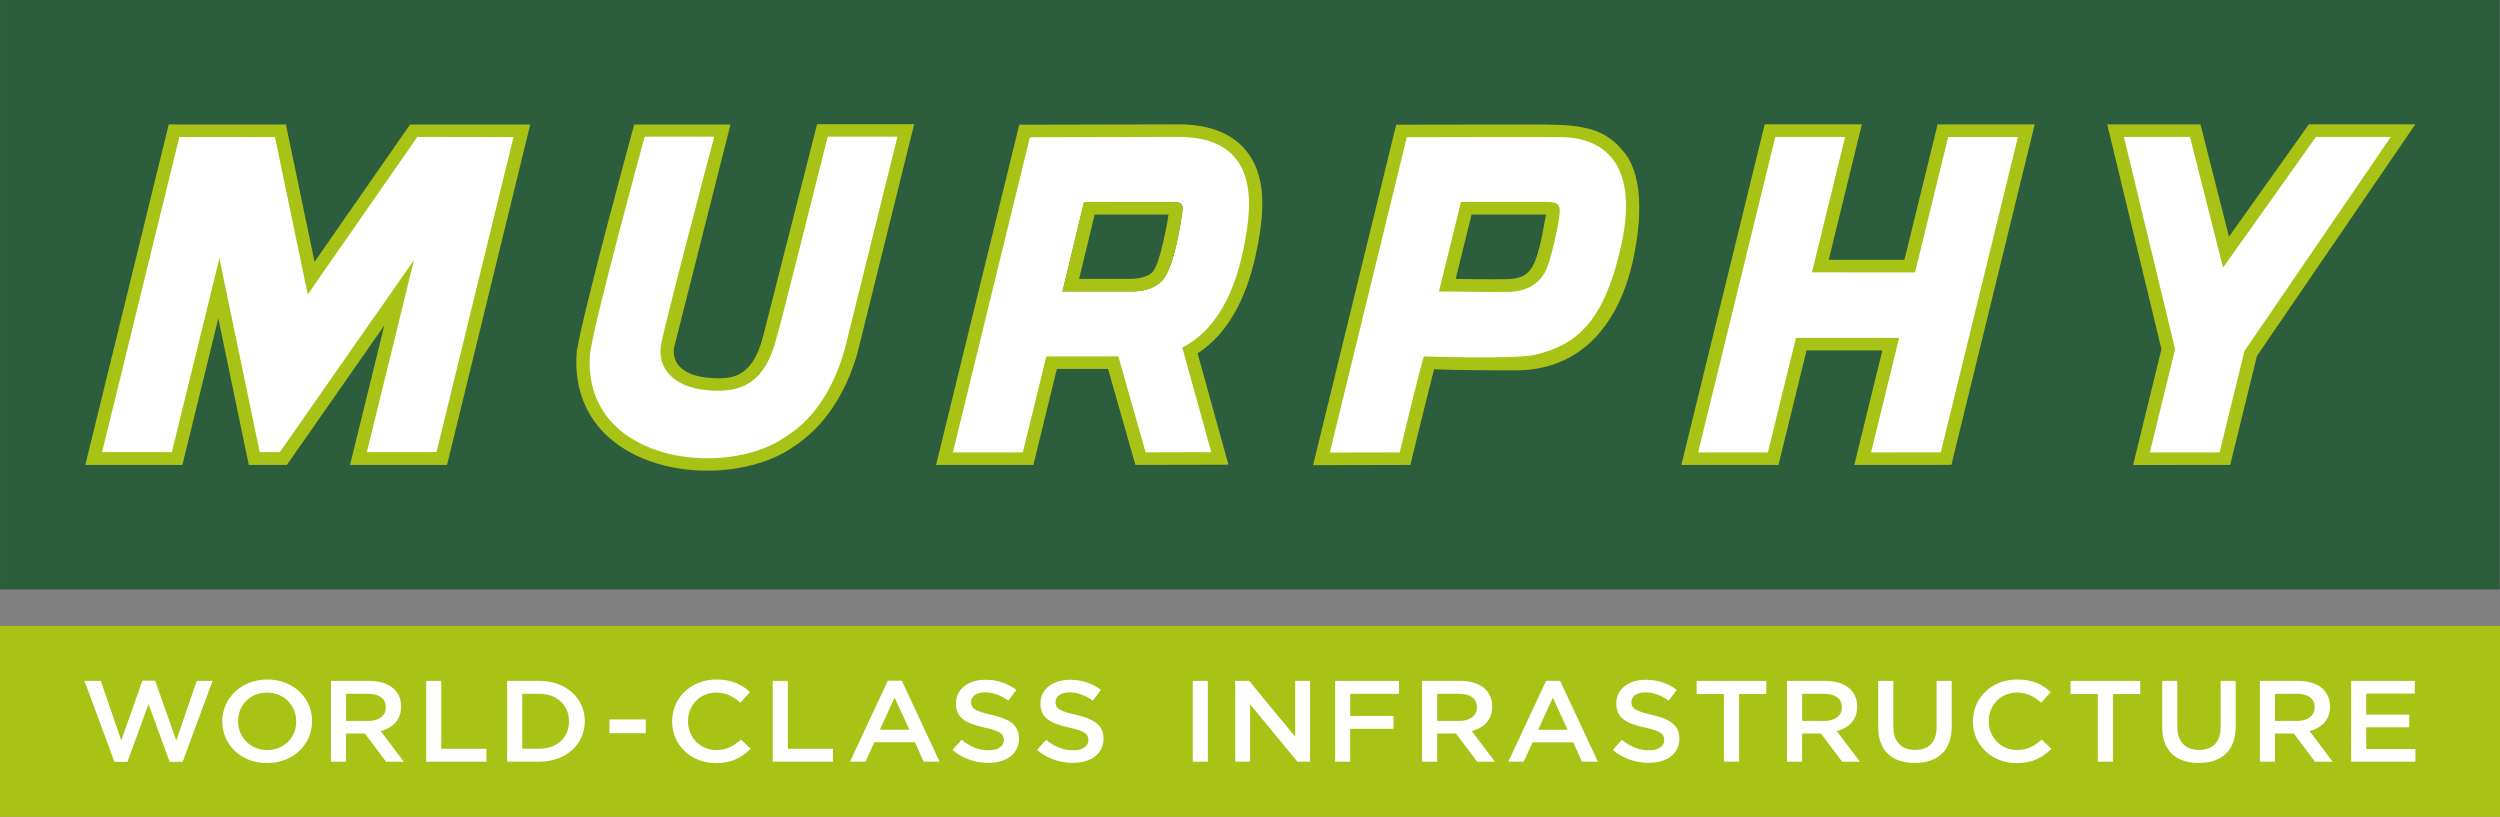 <?xml version="1.0" encoding="UTF-8"?><svg id="Layer_2" xmlns="http://www.w3.org/2000/svg" xmlns:xlink="http://www.w3.org/1999/xlink" viewBox="0 0 1020.46 333.38"><rect x="0" y="0" width="1020.46" height="333.38" fill="#808080" stroke="none"/><defs><style>.cls-1{fill:none;}.cls-2{fill:#fff;}.cls-3{fill:#2c5d3c;}.cls-4{fill:#a8c315;}.cls-5{clip-path:url(#clippath);}</style><clipPath id="clippath"><rect class="cls-1" y="0" width="1020.46" height="333.38"/></clipPath></defs><g id="Layer_1-2"><rect class="cls-3" x=".02" width="1020.36" height="240.6"/><rect class="cls-4" y="255.49" width="1020.46" height="77.9"/><polygon class="cls-2" points="959.71 310.91 959.71 277.93 985.69 277.93 985.69 283.11 965.86 283.11 965.86 291.69 983.43 291.69 983.43 296.87 965.86 296.87 965.86 305.73 985.94 305.73 985.94 310.91 959.71 310.91"/><g class="cls-5"><path class="cls-2" d="M922.44,277.93h15.62c4.41,0,7.87,1.23,10.12,3.3,1.85,1.79,2.91,4.24,2.91,7.11v.1c0,5.42-3.46,8.67-8.36,9.99l9.46,12.49h-7.26l-8.62-11.5h-7.71v11.5h-6.16v-32.99ZM937.61,294.28c4.41,0,7.21-2.17,7.21-5.51v-.09c0-3.54-2.69-5.47-7.25-5.47h-8.97v11.07h9.02Z"/><path class="cls-2" d="M882.58,296.92v-18.99h6.16v18.75c0,6.12,3.35,9.43,8.86,9.43s8.82-3.11,8.82-9.19v-18.99h6.16v18.71c0,9.85-5.91,14.79-15.08,14.79s-14.92-4.95-14.92-14.51"/><polygon class="cls-2" points="856.29 283.3 845.17 283.3 845.17 277.93 873.61 277.93 873.61 283.3 862.5 283.3 862.5 310.91 856.29 310.91 856.29 283.3"/><path class="cls-2" d="M805.31,294.51v-.09c0-9.38,7.46-17.06,18.08-17.06,6.46,0,10.36,2.12,13.72,5.14l-3.96,4.29c-2.8-2.45-5.81-4.1-9.82-4.1-6.7,0-11.56,5.18-11.56,11.64v.1c0,6.45,4.86,11.73,11.56,11.73,4.31,0,7.06-1.65,10.07-4.29l3.95,3.77c-3.66,3.58-7.67,5.85-14.23,5.85-10.22,0-17.82-7.49-17.82-16.96"/><path class="cls-2" d="M766.66,296.92v-18.99h6.16v18.75c0,6.12,3.35,9.43,8.86,9.43s8.81-3.11,8.81-9.19v-18.99h6.16v18.71c0,9.85-5.91,14.79-15.07,14.79s-14.92-4.95-14.92-14.51"/><path class="cls-2" d="M729.45,277.93h15.62c4.41,0,7.86,1.23,10.11,3.3,1.86,1.79,2.9,4.24,2.9,7.11v.1c0,5.42-3.45,8.67-8.36,9.99l9.46,12.49h-7.26l-8.62-11.5h-7.71v11.5h-6.16v-32.99ZM744.62,294.28c4.41,0,7.21-2.17,7.21-5.51v-.09c0-3.54-2.7-5.47-7.26-5.47h-8.96v11.07h9.01Z"/><polygon class="cls-2" points="703.66 283.3 692.54 283.3 692.54 277.93 720.98 277.93 720.98 283.3 709.87 283.3 709.87 310.91 703.66 310.91 703.66 283.3"/><path class="cls-2" d="M658.34,306.11l3.7-4.15c3.35,2.73,6.71,4.29,11.07,4.29,3.81,0,6.21-1.65,6.21-4.14v-.09c0-2.36-1.4-3.63-7.91-5.05-7.46-1.69-11.67-3.77-11.67-9.85v-.09c0-5.66,5.01-9.56,11.97-9.56,5.11,0,9.16,1.46,12.72,4.14l-3.31,4.38c-3.15-2.22-6.31-3.39-9.51-3.39-3.61,0-5.71,1.74-5.71,3.91v.09c0,2.54,1.61,3.68,8.31,5.18,7.41,1.69,11.27,4.19,11.27,9.66v.1c0,6.17-5.16,9.85-12.52,9.85-5.36,0-10.42-1.74-14.62-5.28"/><path class="cls-2" d="M631.1,277.9h5.71l15.42,33.01h-6.51l-3.56-7.91h-16.57l-3.61,7.91h-6.31l15.42-33.01ZM639.91,297.9l-6.06-13.11-6.01,13.11h12.07Z"/><path class="cls-2" d="M580.47,277.93h15.62c4.41,0,7.86,1.23,10.11,3.3,1.86,1.79,2.91,4.24,2.91,7.11v.1c0,5.42-3.46,8.67-8.36,9.99l9.46,12.49h-7.26l-8.62-11.5h-7.71v11.5h-6.16v-32.99ZM595.64,294.28c4.41,0,7.21-2.17,7.21-5.51v-.09c0-3.54-2.7-5.47-7.26-5.47h-8.96v11.07h9.01Z"/><polygon class="cls-2" points="544.97 277.93 571.05 277.93 571.05 283.21 551.12 283.21 551.12 292.21 568.8 292.21 568.8 297.48 551.12 297.48 551.12 310.91 544.97 310.91 544.97 277.93"/><polygon class="cls-2" points="504.2 277.93 509.91 277.93 528.68 300.73 528.68 277.93 534.74 277.93 534.74 310.91 529.58 310.91 510.26 287.45 510.26 310.91 504.2 310.91 504.2 277.93"/><rect class="cls-2" x="486.87" y="277.93" width="6.16" height="32.99"/><path class="cls-2" d="M423.29,306.11l3.7-4.15c3.35,2.73,6.71,4.29,11.07,4.29,3.81,0,6.21-1.65,6.21-4.14v-.09c0-2.36-1.4-3.63-7.91-5.05-7.46-1.69-11.67-3.77-11.67-9.85v-.09c0-5.66,5.01-9.56,11.97-9.56,5.11,0,9.16,1.46,12.72,4.14l-3.31,4.38c-3.15-2.22-6.31-3.39-9.51-3.39-3.61,0-5.71,1.74-5.71,3.91v.09c0,2.54,1.61,3.68,8.31,5.18,7.41,1.69,11.27,4.19,11.27,9.66v.1c0,6.17-5.16,9.85-12.52,9.85-5.36,0-10.42-1.74-14.62-5.28"/><path class="cls-2" d="M388.79,306.11l3.7-4.15c3.36,2.73,6.71,4.29,11.07,4.29,3.81,0,6.21-1.65,6.21-4.14v-.09c0-2.36-1.4-3.63-7.91-5.05-7.46-1.69-11.66-3.77-11.66-9.85v-.09c0-5.66,5.01-9.56,11.96-9.56,5.11,0,9.16,1.46,12.72,4.14l-3.31,4.38c-3.15-2.22-6.31-3.39-9.51-3.39-3.61,0-5.71,1.74-5.71,3.91v.09c0,2.54,1.61,3.68,8.31,5.18,7.41,1.69,11.27,4.19,11.27,9.66v.1c0,6.17-5.16,9.85-12.52,9.85-5.36,0-10.42-1.74-14.62-5.28"/><path class="cls-2" d="M362.4,277.84h5.71l15.42,33.07h-6.51l-3.56-7.93h-16.57l-3.61,7.93h-6.31l15.43-33.07ZM371.21,297.87l-6.06-13.13-6.01,13.13h12.07Z"/><polygon class="cls-2" points="315.42 277.93 321.58 277.93 321.58 305.64 340.01 305.64 340.01 310.91 315.42 310.91 315.42 277.93"/><path class="cls-2" d="M274.36,294.51v-.09c0-9.38,7.46-17.06,18.08-17.06,6.46,0,10.36,2.12,13.72,5.14l-3.95,4.29c-2.81-2.45-5.81-4.1-9.82-4.1-6.71,0-11.56,5.18-11.56,11.64v.1c0,6.45,4.86,11.73,11.56,11.73,4.31,0,7.06-1.65,10.06-4.29l3.96,3.77c-3.66,3.58-7.66,5.85-14.22,5.85-10.22,0-17.83-7.49-17.83-16.96"/><rect class="cls-2" x="248.77" y="293.67" width="14.82" height="5.61"/><path class="cls-2" d="M207.01,277.93h13.07c11.02,0,18.63,7.12,18.63,16.4v.09c0,9.28-7.61,16.49-18.63,16.49h-13.07v-32.99ZM220.08,305.63c7.36,0,12.17-4.67,12.17-11.12v-.1c0-6.46-4.81-11.22-12.17-11.22h-6.91v22.43h6.91Z"/><polygon class="cls-2" points="173.96 277.93 180.12 277.93 180.12 305.64 198.55 305.64 198.55 310.91 173.96 310.91 173.96 277.93"/><path class="cls-2" d="M135.1,277.93h15.62c4.41,0,7.86,1.23,10.11,3.3,1.86,1.79,2.91,4.24,2.91,7.11v.1c0,5.42-3.46,8.67-8.36,9.99l9.46,12.49h-7.26l-8.62-11.5h-7.71v11.5h-6.16v-32.99ZM150.27,294.28c4.41,0,7.21-2.17,7.21-5.51v-.09c0-3.54-2.7-5.47-7.26-5.47h-8.96v11.07h9.01Z"/><path class="cls-2" d="M90.73,294.51v-.09c0-9.29,7.62-17.06,18.38-17.06s18.28,7.68,18.28,16.96v.1c0,9.28-7.62,17.06-18.38,17.06s-18.28-7.68-18.28-16.96M120.92,294.51v-.09c0-6.41-4.96-11.73-11.92-11.73s-11.82,5.23-11.82,11.64v.1c0,6.41,4.96,11.73,11.92,11.73s11.82-5.23,11.82-11.64"/><polygon class="cls-2" points="34.49 277.93 41.16 277.93 49.51 302.26 58.12 277.84 63.33 277.84 71.95 302.26 80.31 277.93 86.77 277.93 74.55 310.97 69.24 310.97 60.63 287.39 52.02 310.97 46.71 310.97 34.49 277.93"/><polygon class="cls-4" points="882.27 142.56 860.14 50.77 898.21 50.77 909.83 96.63 942.43 50.76 985.88 50.76 921.25 145.29 910.33 189.78 870.7 189.8 882.27 142.56"/><polygon class="cls-2" points="866.96 55.9 893.91 55.9 907.42 109.23 945.33 55.89 975.9 55.89 916.16 143.26 906.01 184.65 877.54 184.66 887.84 142.57 866.96 55.9"/><polygon class="cls-4" points="720.32 50.76 759.98 50.76 746.46 106.05 777.36 106.06 790.89 50.79 830.53 50.78 796.54 189.76 756.89 189.79 768.35 143.04 737.41 143.04 725.95 189.78 686.31 189.79 720.32 50.76"/><polygon class="cls-2" points="724.65 55.89 753.14 55.89 739.62 111.17 781.69 111.19 795.22 55.92 823.69 55.91 792.2 184.63 763.74 184.66 775.19 137.92 733.08 137.91 721.62 184.66 693.15 184.66 724.65 55.89"/><path class="cls-4" d="M569.91,50.89c5.3.04,31.85-.11,53.76-.08,18.1-.08,29.85.04,38.29,10.23,8.74,9.09,8.62,27.97,4.28,46.62-4.73,20.34-17.6,42.84-46.32,43.5-3.94.07-27.57-.07-34.57-.41,0,0-6.49,25.79-9.66,39.03l-39.71.09,33.93-138.98ZM600.68,87.56l-6.48,26.3s15.83.25,20.58.1c10.47-.33,12.32-3.91,16.27-26.39h-30.37Z"/><path class="cls-2" d="M635.34,55.98c-.88-.1-61.1.03-61.1.03l-31.43,128.71,28.52-.06s9.28-38.53,9.94-39.16c0,0,37.14,1.19,45.03-.62,17.05-3.93,28.04-13.24,34.99-42.68,11.72-48.66-22.32-46.17-25.95-46.22M616.37,119.15c-1.19.1-29.02-.16-29.02-.16l9.01-36.55h33.46c1.78.06,6.15-.53,6.72,2.37.14.72.15,1.85-.01,3.03-1.45,10.47-4.44,20.18-5.03,21.41-3.67,9.24-12.64,9.7-15.13,9.9"/><path class="cls-4" d="M513.44,99.93c2.51-13.56,3.81-28.83-5.53-39.29-5.85-6.56-14.92-9.89-26.97-9.89-.35,0-.71,0-1.07.01l-63.83.14-33.95,138.89,39.73-.02,9.58-39.17h20.89s11.16,39.17,11.16,39.17l37.99-.09-12.6-45.44c12.36-8.02,20.63-22.9,24.58-44.31M482.42,88.21c0,.2-2.79,21.19-8.17,26.49-3.77,3.85-9.38,4.27-11.64,4.27-.19,0-.35,0-.47,0h-28.48l8.82-36.5,40.68.02-.74,5.73Z"/><path class="cls-2" d="M508.08,99.04c2.71-14.67,6.91-43.73-28.15-43.15l-59.54.13-31.44,128.65,28.56-.02,9.58-39.17,29.39-.02,11.16,39.17,26.78-.06-11.84-42.71c16.58-8.44,22.8-28.14,25.5-42.82M482.57,86.83s-2.93,22.56-8.31,27.87c-3.77,3.85-9.38,4.26-11.64,4.26h-28.95s8.82-36.5,8.82-36.5c0,0,37.42.02,37.45.02.25,0,1.71-.02,2.46,1.18.59.92.18,3.17.18,3.17"/><path class="cls-4" d="M479.93,82.48s-37.45-.02-37.45-.02l-8.82,36.5h28.95c2.25.01,7.87-.41,11.64-4.26,5.38-5.3,8.32-27.86,8.32-27.86,0,0,.42-2.25-.18-3.17-.74-1.2-2.21-1.18-2.46-1.18M470.3,111.17c-2.81,2.92-9.6,2.66-9.6,2.66h-20.22l6.34-26.25,30.17-.02c.01.26-3.3,20.59-6.7,23.61"/><path class="cls-4" d="M235.51,142.94c2.86-17.06,22.57-89.22,23.37-92.12h39.3l-23.05,91.14c-.38,2.87.28,5.32,1.96,7.3,2.26,2.65,6.35,4.38,11.52,4.9,1.7.17,3.2.26,4.57.26,6.68,0,14.15-1.31,18.25-16.94l22.09-86.77h39.63s-23.23,93.71-23.23,93.71c-7.49,25.5-21.44,34.87-26.45,38.23-8.82,6.02-21.47,9.47-34.71,9.47-17.08,0-32.42-5.58-42.07-15.31-8.52-8.58-12.41-20.16-11.24-33.49l.05-.36Z"/><path class="cls-2" d="M240.89,143.72c2.85-17.02,22.26-87.94,22.26-87.94h28.4c0-.07-21.32,80.42-21.81,85.57-1.29,9.66,6.02,16.62,18.3,17.85,12.28,1.23,23.54-.85,28.7-20.51.69-1.24,21.12-82.91,21.12-82.91h28.47s-21.65,87.32-21.65,87.32c-7.33,24.96-20.08,32.52-24.43,35.48-24.88,16.97-83.3,10.02-79.37-34.85"/><polygon class="cls-4" points="68.87 50.79 116.7 50.81 128.39 106.86 167.39 50.82 216.44 50.82 182.47 189.78 142.88 189.77 156.86 132.85 117.1 189.77 101.55 189.78 89.12 129.99 74.45 189.77 34.83 189.77 68.87 50.79"/><polygon class="cls-2" points="73.2 55.92 112.22 55.94 125.62 120.19 170.36 55.89 209.6 55.95 178.17 184.53 149.75 184.53 168.99 106.15 114.23 184.54 106.01 184.54 89.56 105.44 70.15 184.54 41.68 184.54 73.2 55.92"/></g></g></svg>
